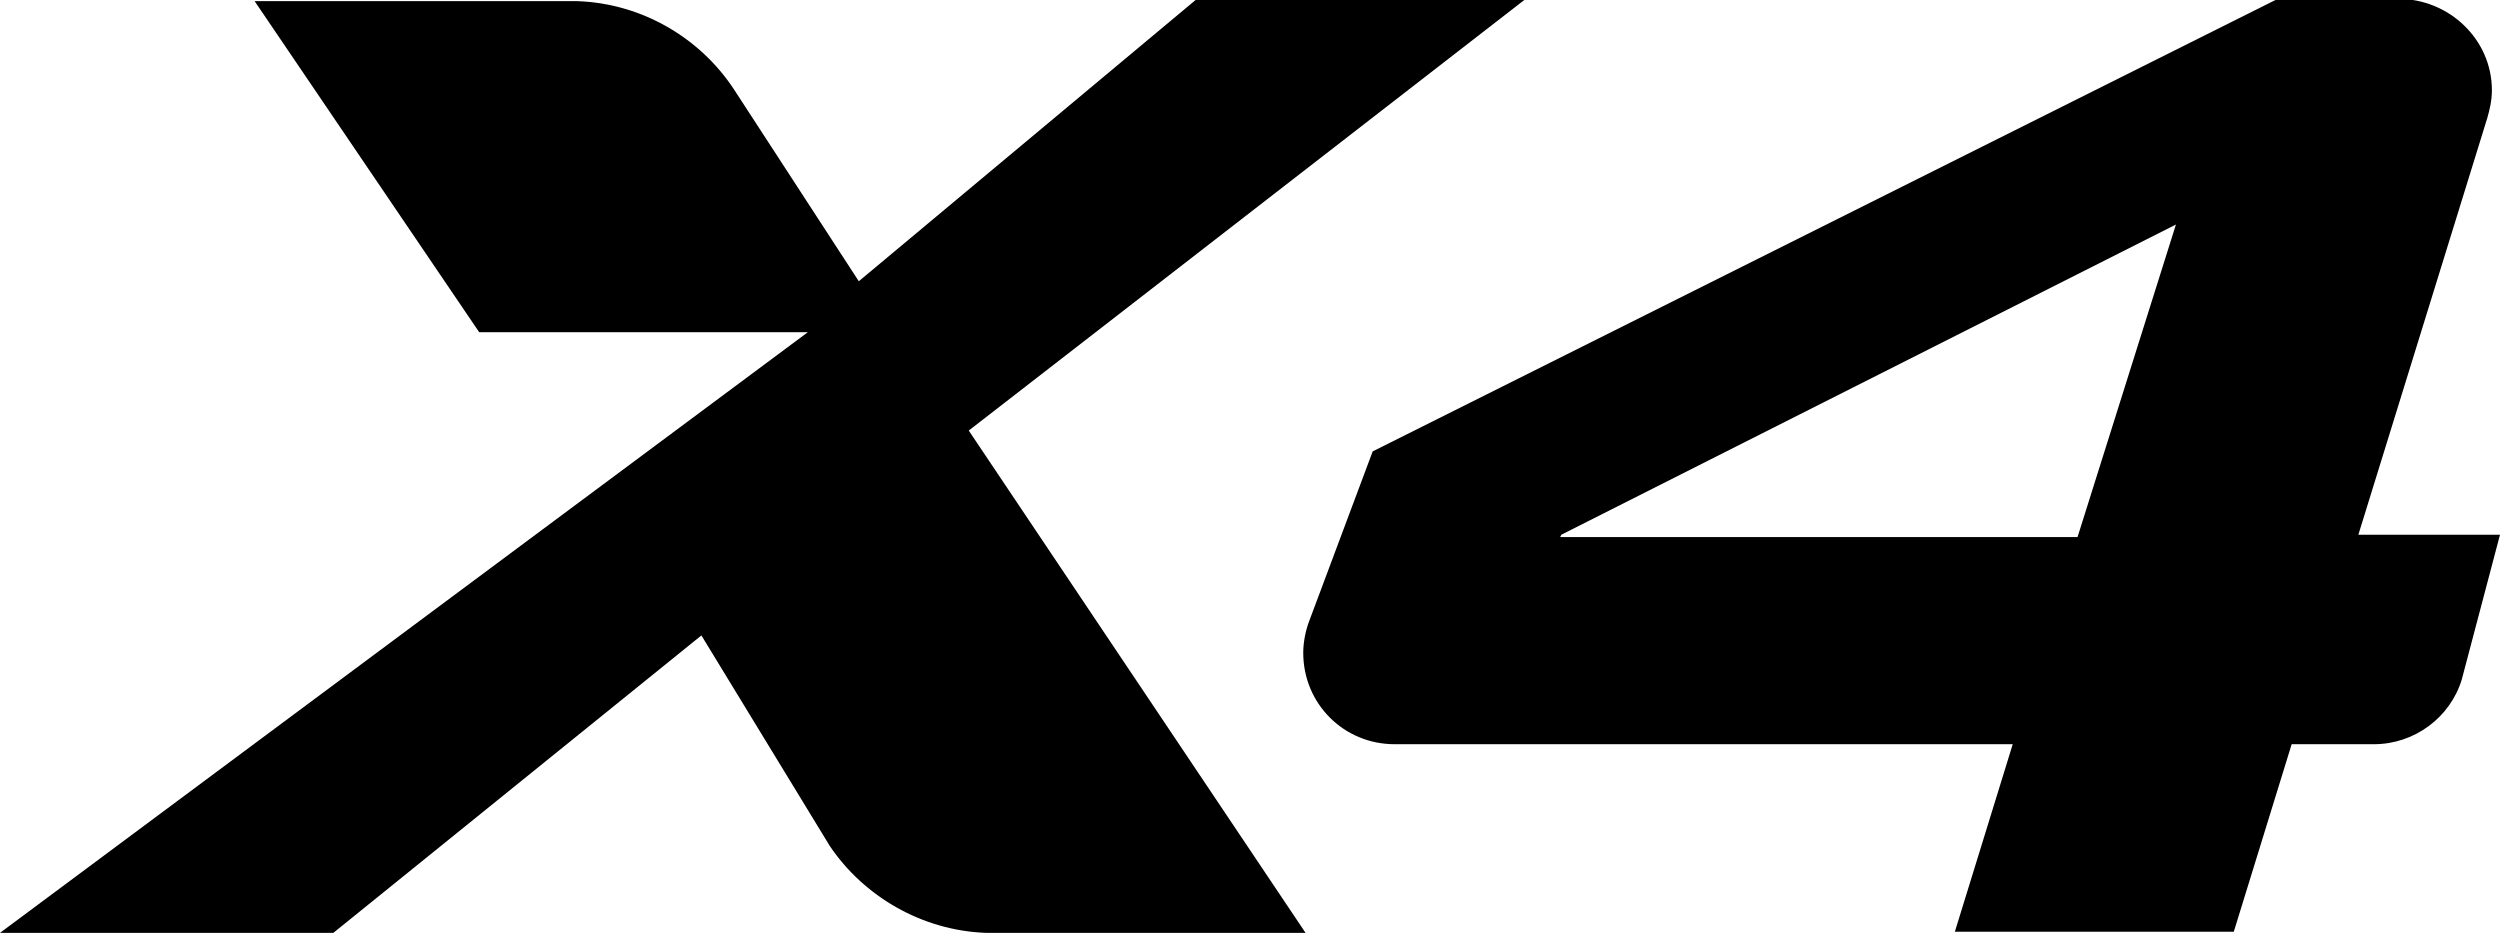 <?xml version="1.0" encoding="utf-8"?>
<!-- Generator: Adobe Illustrator 23.0.4, SVG Export Plug-In . SVG Version: 6.00 Build 0)  -->
<svg version="1.1" id="Layer_1" xmlns="http://www.w3.org/2000/svg" xmlns:xlink="http://www.w3.org/1999/xlink" x="0px" y="0px"
	 viewBox="0 0 216 80.6" style="enable-background:new 0 0 216 80.6;" xml:space="preserve">
<path d="M74.2,24.3l29.1-24.3h28.4l-48,37.2l29.1,43.4H85.2c-5.6-0.2-10.6-3.2-13.5-7.5L60.6,54.9L28.8,80.6H0l69.8-51.9H41.4
	L22,0.1h27.9c5.6,0.2,10.6,3.2,13.5,7.6L74.2,24.3z"/>
<path d="M179.5,46.4h-44.7l0.1-0.2l53.1-26.8L179.5,46.4z M203.7,46.4l11.2-36.2c0.2-0.7,0.4-1.5,0.4-2.4c0-4.4-3.7-7.9-8.1-7.9
	l-10.4,0l-78.2,39.1l-5.5,14.7c-0.3,0.8-0.5,1.8-0.5,2.7c0,4.4,3.5,7.9,7.9,7.9l53.4,0l-5,16.2h24.1h0l5-16.2l7.1,0
	c3.5,0,6.6-2.3,7.6-5.6l3.3-12.5H203.7z"/>
</svg>
